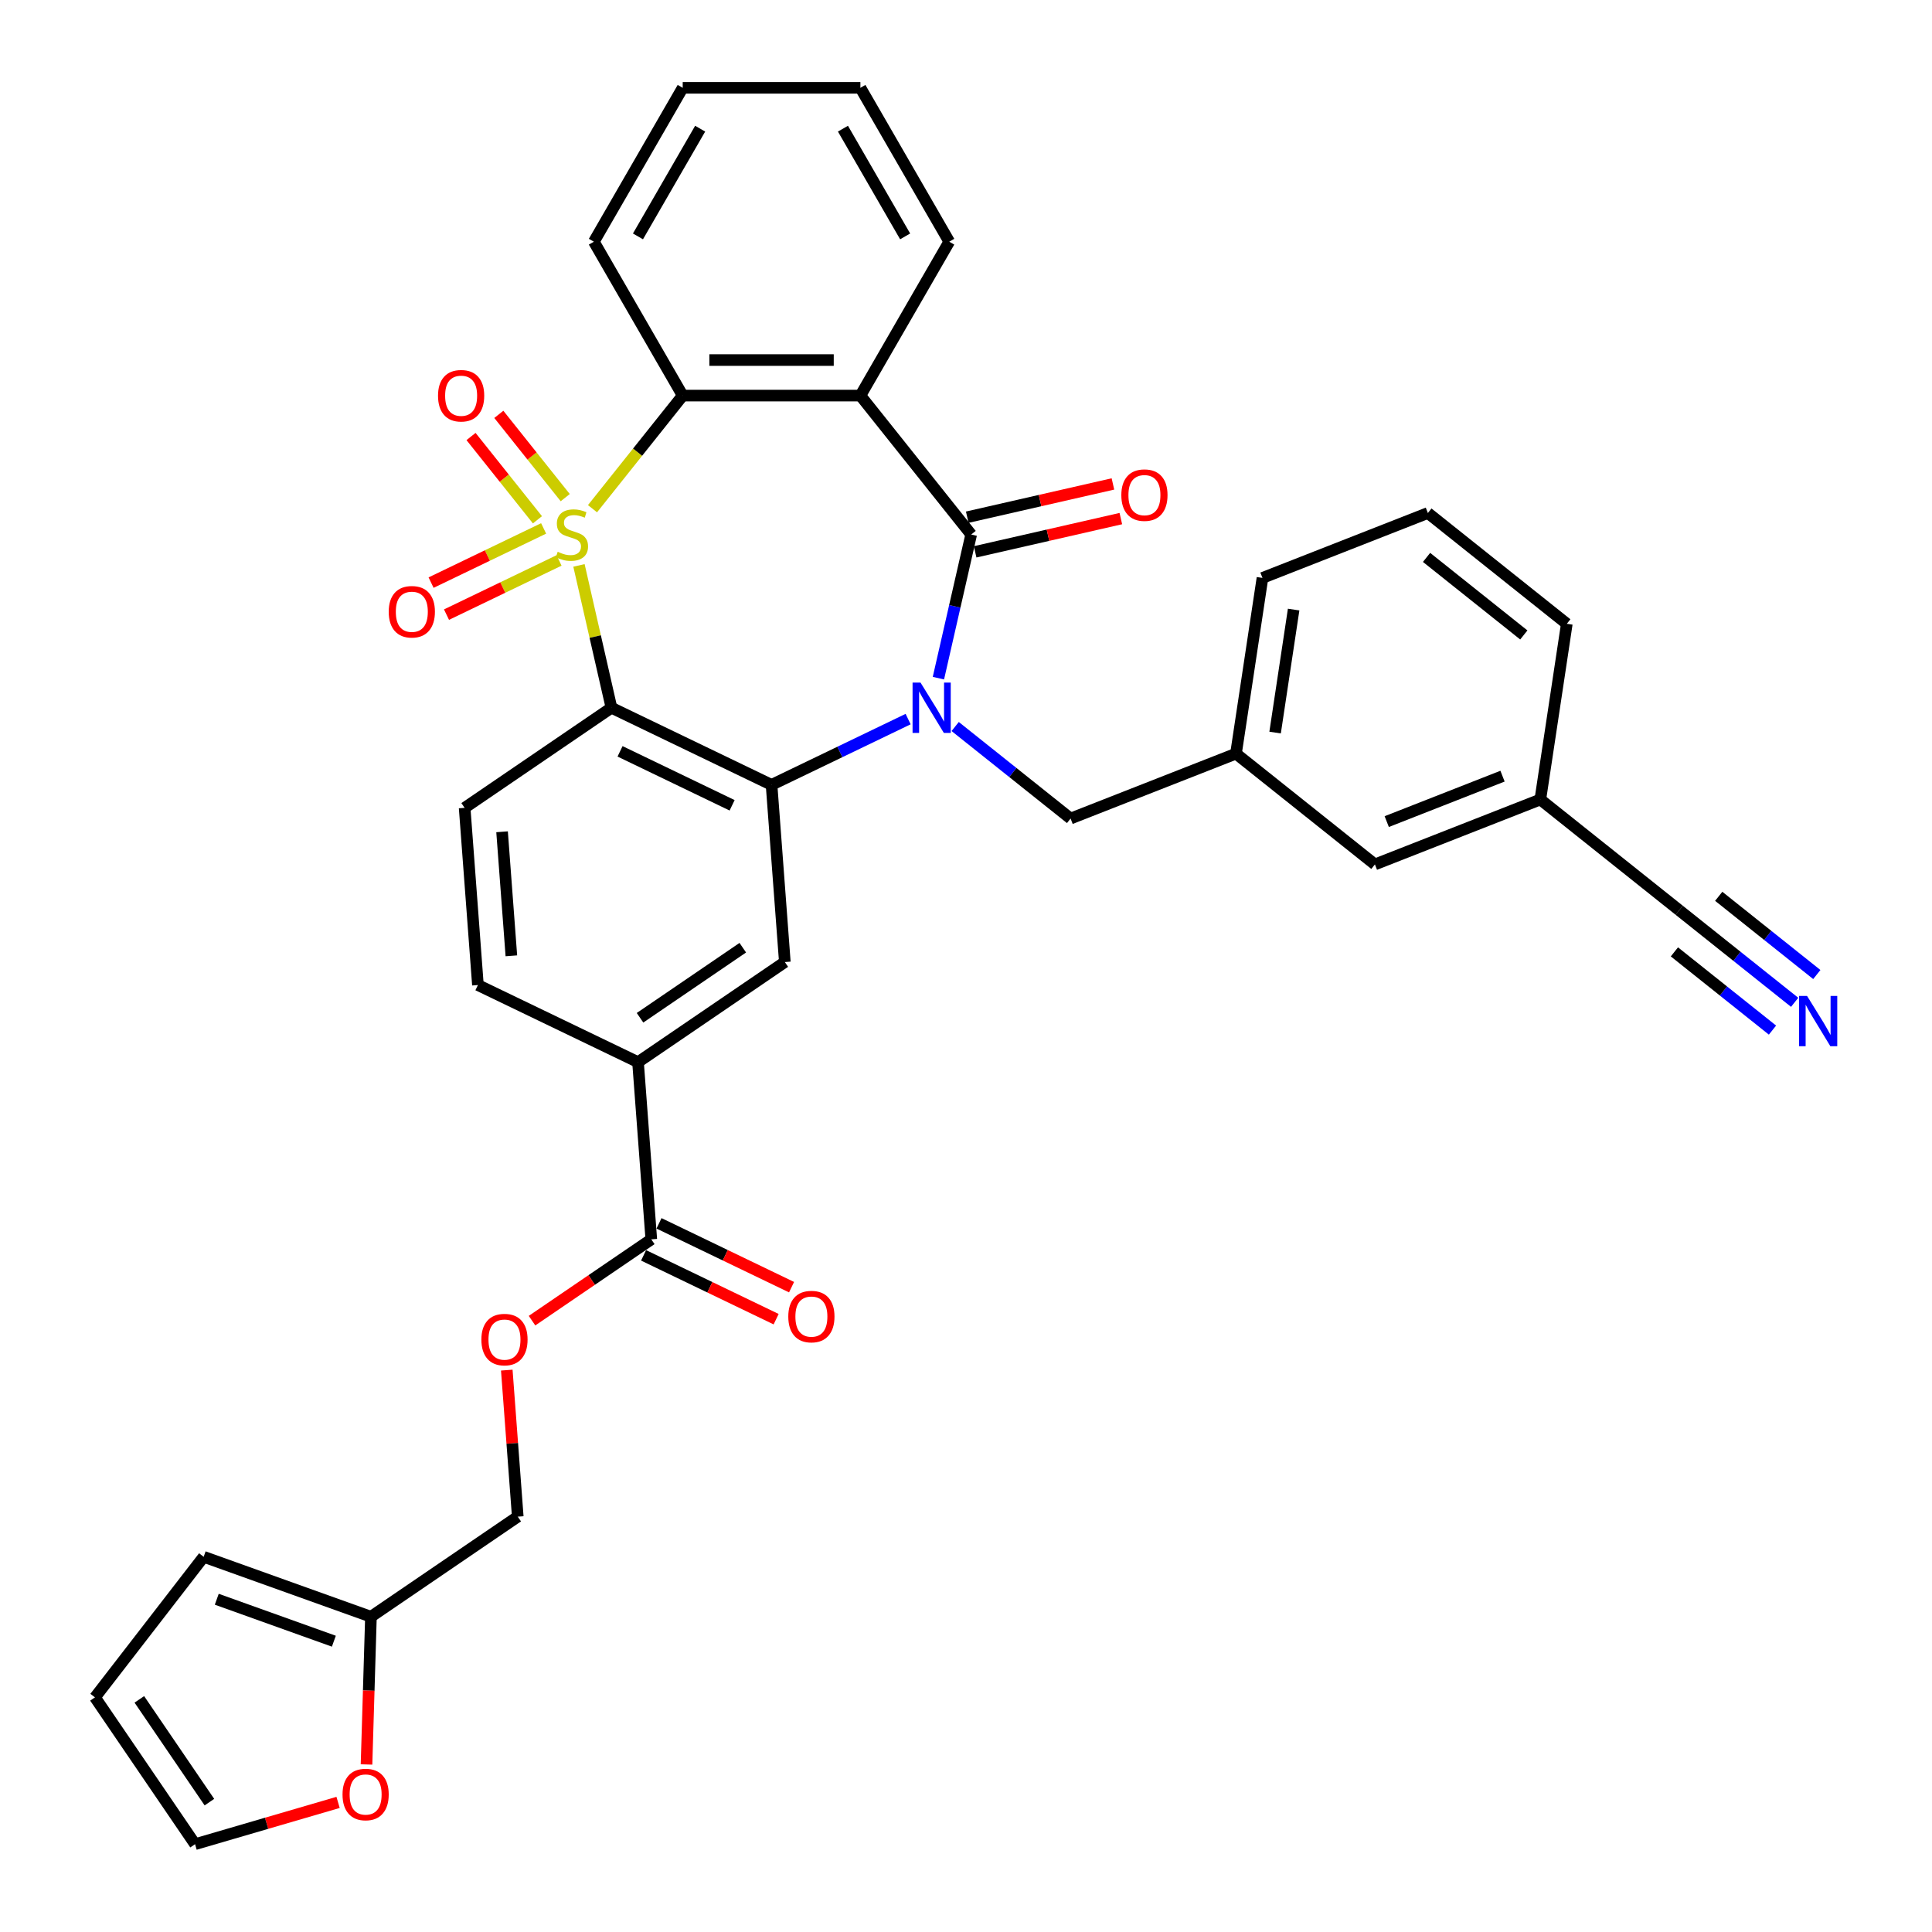 <?xml version='1.0' encoding='iso-8859-1'?>
<svg version='1.1' baseProfile='full'
              xmlns='http://www.w3.org/2000/svg'
                      xmlns:rdkit='http://www.rdkit.org/xml'
                      xmlns:xlink='http://www.w3.org/1999/xlink'
                  xml:space='preserve'
width='1000px' height='1000px' viewBox='0 0 1000 1000'>
<!-- END OF HEADER -->
<rect style='opacity:1.0;fill:#FFFFFF;stroke:none' width='1000' height='1000' x='0' y='0'> </rect>
<path class='bond-1' d='M 299.672,292.651 L 308.081,329.492' style='fill:none;fill-rule:evenodd;stroke:#CCCC00;stroke-width:6px;stroke-linecap:butt;stroke-linejoin:miter;stroke-opacity:1' />
<path class='bond-1' d='M 308.081,329.492 L 316.489,366.333' style='fill:none;fill-rule:evenodd;stroke:#000000;stroke-width:6px;stroke-linecap:butt;stroke-linejoin:miter;stroke-opacity:1' />
<path class='bond-5' d='M 306.674,263.31 L 330.021,234.034' style='fill:none;fill-rule:evenodd;stroke:#CCCC00;stroke-width:6px;stroke-linecap:butt;stroke-linejoin:miter;stroke-opacity:1' />
<path class='bond-5' d='M 330.021,234.034 L 353.368,204.758' style='fill:none;fill-rule:evenodd;stroke:#000000;stroke-width:6px;stroke-linecap:butt;stroke-linejoin:miter;stroke-opacity:1' />
<path class='bond-8' d='M 281.382,273.508 L 252.255,287.535' style='fill:none;fill-rule:evenodd;stroke:#CCCC00;stroke-width:6px;stroke-linecap:butt;stroke-linejoin:miter;stroke-opacity:1' />
<path class='bond-8' d='M 252.255,287.535 L 223.128,301.562' style='fill:none;fill-rule:evenodd;stroke:#FF0000;stroke-width:6px;stroke-linecap:butt;stroke-linejoin:miter;stroke-opacity:1' />
<path class='bond-8' d='M 289.363,290.081 L 260.236,304.108' style='fill:none;fill-rule:evenodd;stroke:#CCCC00;stroke-width:6px;stroke-linecap:butt;stroke-linejoin:miter;stroke-opacity:1' />
<path class='bond-8' d='M 260.236,304.108 L 231.109,318.135' style='fill:none;fill-rule:evenodd;stroke:#FF0000;stroke-width:6px;stroke-linecap:butt;stroke-linejoin:miter;stroke-opacity:1' />
<path class='bond-9' d='M 292.564,257.576 L 275.376,236.023' style='fill:none;fill-rule:evenodd;stroke:#CCCC00;stroke-width:6px;stroke-linecap:butt;stroke-linejoin:miter;stroke-opacity:1' />
<path class='bond-9' d='M 275.376,236.023 L 258.189,214.471' style='fill:none;fill-rule:evenodd;stroke:#FF0000;stroke-width:6px;stroke-linecap:butt;stroke-linejoin:miter;stroke-opacity:1' />
<path class='bond-9' d='M 278.182,269.045 L 260.994,247.492' style='fill:none;fill-rule:evenodd;stroke:#CCCC00;stroke-width:6px;stroke-linecap:butt;stroke-linejoin:miter;stroke-opacity:1' />
<path class='bond-9' d='M 260.994,247.492 L 243.807,225.94' style='fill:none;fill-rule:evenodd;stroke:#FF0000;stroke-width:6px;stroke-linecap:butt;stroke-linejoin:miter;stroke-opacity:1' />
<path class='bond-0' d='M 470.043,372.198 L 434.699,389.219' style='fill:none;fill-rule:evenodd;stroke:#0000FF;stroke-width:6px;stroke-linecap:butt;stroke-linejoin:miter;stroke-opacity:1' />
<path class='bond-0' d='M 434.699,389.219 L 399.355,406.239' style='fill:none;fill-rule:evenodd;stroke:#000000;stroke-width:6px;stroke-linecap:butt;stroke-linejoin:miter;stroke-opacity:1' />
<path class='bond-12' d='M 494.398,376.045 L 524.263,399.861' style='fill:none;fill-rule:evenodd;stroke:#0000FF;stroke-width:6px;stroke-linecap:butt;stroke-linejoin:miter;stroke-opacity:1' />
<path class='bond-12' d='M 524.263,399.861 L 554.128,423.678' style='fill:none;fill-rule:evenodd;stroke:#000000;stroke-width:6px;stroke-linecap:butt;stroke-linejoin:miter;stroke-opacity:1' />
<path class='bond-35' d='M 485.718,351.011 L 494.202,313.838' style='fill:none;fill-rule:evenodd;stroke:#0000FF;stroke-width:6px;stroke-linecap:butt;stroke-linejoin:miter;stroke-opacity:1' />
<path class='bond-35' d='M 494.202,313.838 L 502.686,276.666' style='fill:none;fill-rule:evenodd;stroke:#000000;stroke-width:6px;stroke-linecap:butt;stroke-linejoin:miter;stroke-opacity:1' />
<path class='bond-3' d='M 316.489,366.333 L 399.355,406.239' style='fill:none;fill-rule:evenodd;stroke:#000000;stroke-width:6px;stroke-linecap:butt;stroke-linejoin:miter;stroke-opacity:1' />
<path class='bond-3' d='M 320.938,388.892 L 378.944,416.827' style='fill:none;fill-rule:evenodd;stroke:#000000;stroke-width:6px;stroke-linecap:butt;stroke-linejoin:miter;stroke-opacity:1' />
<path class='bond-10' d='M 316.489,366.333 L 240.497,418.144' style='fill:none;fill-rule:evenodd;stroke:#000000;stroke-width:6px;stroke-linecap:butt;stroke-linejoin:miter;stroke-opacity:1' />
<path class='bond-2' d='M 502.686,276.666 L 445.342,204.758' style='fill:none;fill-rule:evenodd;stroke:#000000;stroke-width:6px;stroke-linecap:butt;stroke-linejoin:miter;stroke-opacity:1' />
<path class='bond-15' d='M 504.733,285.632 L 542.439,277.026' style='fill:none;fill-rule:evenodd;stroke:#000000;stroke-width:6px;stroke-linecap:butt;stroke-linejoin:miter;stroke-opacity:1' />
<path class='bond-15' d='M 542.439,277.026 L 580.145,268.42' style='fill:none;fill-rule:evenodd;stroke:#FF0000;stroke-width:6px;stroke-linecap:butt;stroke-linejoin:miter;stroke-opacity:1' />
<path class='bond-15' d='M 500.64,267.699 L 538.346,259.093' style='fill:none;fill-rule:evenodd;stroke:#000000;stroke-width:6px;stroke-linecap:butt;stroke-linejoin:miter;stroke-opacity:1' />
<path class='bond-15' d='M 538.346,259.093 L 576.052,250.487' style='fill:none;fill-rule:evenodd;stroke:#FF0000;stroke-width:6px;stroke-linecap:butt;stroke-linejoin:miter;stroke-opacity:1' />
<path class='bond-6' d='M 399.355,406.239 L 406.228,497.956' style='fill:none;fill-rule:evenodd;stroke:#000000;stroke-width:6px;stroke-linecap:butt;stroke-linejoin:miter;stroke-opacity:1' />
<path class='bond-4' d='M 445.342,204.758 L 353.368,204.758' style='fill:none;fill-rule:evenodd;stroke:#000000;stroke-width:6px;stroke-linecap:butt;stroke-linejoin:miter;stroke-opacity:1' />
<path class='bond-4' d='M 431.546,186.363 L 367.164,186.363' style='fill:none;fill-rule:evenodd;stroke:#000000;stroke-width:6px;stroke-linecap:butt;stroke-linejoin:miter;stroke-opacity:1' />
<path class='bond-28' d='M 445.342,204.758 L 491.329,125.106' style='fill:none;fill-rule:evenodd;stroke:#000000;stroke-width:6px;stroke-linecap:butt;stroke-linejoin:miter;stroke-opacity:1' />
<path class='bond-29' d='M 353.368,204.758 L 307.381,125.106' style='fill:none;fill-rule:evenodd;stroke:#000000;stroke-width:6px;stroke-linecap:butt;stroke-linejoin:miter;stroke-opacity:1' />
<path class='bond-37' d='M 406.228,497.956 L 330.236,549.767' style='fill:none;fill-rule:evenodd;stroke:#000000;stroke-width:6px;stroke-linecap:butt;stroke-linejoin:miter;stroke-opacity:1' />
<path class='bond-37' d='M 384.467,490.529 L 331.273,526.796' style='fill:none;fill-rule:evenodd;stroke:#000000;stroke-width:6px;stroke-linecap:butt;stroke-linejoin:miter;stroke-opacity:1' />
<path class='bond-7' d='M 337.109,641.483 L 330.236,549.767' style='fill:none;fill-rule:evenodd;stroke:#000000;stroke-width:6px;stroke-linecap:butt;stroke-linejoin:miter;stroke-opacity:1' />
<path class='bond-17' d='M 337.109,641.483 L 306.241,662.529' style='fill:none;fill-rule:evenodd;stroke:#000000;stroke-width:6px;stroke-linecap:butt;stroke-linejoin:miter;stroke-opacity:1' />
<path class='bond-17' d='M 306.241,662.529 L 275.373,683.574' style='fill:none;fill-rule:evenodd;stroke:#FF0000;stroke-width:6px;stroke-linecap:butt;stroke-linejoin:miter;stroke-opacity:1' />
<path class='bond-20' d='M 333.118,649.77 L 367.423,666.29' style='fill:none;fill-rule:evenodd;stroke:#000000;stroke-width:6px;stroke-linecap:butt;stroke-linejoin:miter;stroke-opacity:1' />
<path class='bond-20' d='M 367.423,666.29 L 401.728,682.81' style='fill:none;fill-rule:evenodd;stroke:#FF0000;stroke-width:6px;stroke-linecap:butt;stroke-linejoin:miter;stroke-opacity:1' />
<path class='bond-20' d='M 341.1,633.197 L 375.404,649.717' style='fill:none;fill-rule:evenodd;stroke:#000000;stroke-width:6px;stroke-linecap:butt;stroke-linejoin:miter;stroke-opacity:1' />
<path class='bond-20' d='M 375.404,649.717 L 409.709,666.237' style='fill:none;fill-rule:evenodd;stroke:#FF0000;stroke-width:6px;stroke-linecap:butt;stroke-linejoin:miter;stroke-opacity:1' />
<path class='bond-19' d='M 240.497,418.144 L 247.37,509.861' style='fill:none;fill-rule:evenodd;stroke:#000000;stroke-width:6px;stroke-linecap:butt;stroke-linejoin:miter;stroke-opacity:1' />
<path class='bond-19' d='M 259.871,430.527 L 264.683,494.729' style='fill:none;fill-rule:evenodd;stroke:#000000;stroke-width:6px;stroke-linecap:butt;stroke-linejoin:miter;stroke-opacity:1' />
<path class='bond-11' d='M 330.236,549.767 L 247.37,509.861' style='fill:none;fill-rule:evenodd;stroke:#000000;stroke-width:6px;stroke-linecap:butt;stroke-linejoin:miter;stroke-opacity:1' />
<path class='bond-24' d='M 554.128,423.678 L 639.744,390.076' style='fill:none;fill-rule:evenodd;stroke:#000000;stroke-width:6px;stroke-linecap:butt;stroke-linejoin:miter;stroke-opacity:1' />
<path class='bond-13' d='M 928.907,518.798 L 899.041,494.981' style='fill:none;fill-rule:evenodd;stroke:#0000FF;stroke-width:6px;stroke-linecap:butt;stroke-linejoin:miter;stroke-opacity:1' />
<path class='bond-13' d='M 899.041,494.981 L 869.176,471.164' style='fill:none;fill-rule:evenodd;stroke:#000000;stroke-width:6px;stroke-linecap:butt;stroke-linejoin:miter;stroke-opacity:1' />
<path class='bond-13' d='M 940.376,504.416 L 914.99,484.172' style='fill:none;fill-rule:evenodd;stroke:#0000FF;stroke-width:6px;stroke-linecap:butt;stroke-linejoin:miter;stroke-opacity:1' />
<path class='bond-13' d='M 914.99,484.172 L 889.605,463.927' style='fill:none;fill-rule:evenodd;stroke:#000000;stroke-width:6px;stroke-linecap:butt;stroke-linejoin:miter;stroke-opacity:1' />
<path class='bond-13' d='M 917.438,533.179 L 892.052,512.935' style='fill:none;fill-rule:evenodd;stroke:#0000FF;stroke-width:6px;stroke-linecap:butt;stroke-linejoin:miter;stroke-opacity:1' />
<path class='bond-13' d='M 892.052,512.935 L 866.667,492.691' style='fill:none;fill-rule:evenodd;stroke:#000000;stroke-width:6px;stroke-linecap:butt;stroke-linejoin:miter;stroke-opacity:1' />
<path class='bond-14' d='M 869.176,471.164 L 797.268,413.819' style='fill:none;fill-rule:evenodd;stroke:#000000;stroke-width:6px;stroke-linecap:butt;stroke-linejoin:miter;stroke-opacity:1' />
<path class='bond-16' d='M 191.998,836.821 L 267.99,785.01' style='fill:none;fill-rule:evenodd;stroke:#000000;stroke-width:6px;stroke-linecap:butt;stroke-linejoin:miter;stroke-opacity:1' />
<path class='bond-18' d='M 191.998,836.821 L 190.853,875.052' style='fill:none;fill-rule:evenodd;stroke:#000000;stroke-width:6px;stroke-linecap:butt;stroke-linejoin:miter;stroke-opacity:1' />
<path class='bond-18' d='M 190.853,875.052 L 189.709,913.284' style='fill:none;fill-rule:evenodd;stroke:#FF0000;stroke-width:6px;stroke-linecap:butt;stroke-linejoin:miter;stroke-opacity:1' />
<path class='bond-21' d='M 191.998,836.821 L 105.415,805.795' style='fill:none;fill-rule:evenodd;stroke:#000000;stroke-width:6px;stroke-linecap:butt;stroke-linejoin:miter;stroke-opacity:1' />
<path class='bond-21' d='M 172.805,849.484 L 112.197,827.766' style='fill:none;fill-rule:evenodd;stroke:#000000;stroke-width:6px;stroke-linecap:butt;stroke-linejoin:miter;stroke-opacity:1' />
<path class='bond-25' d='M 262.306,709.168 L 265.148,747.089' style='fill:none;fill-rule:evenodd;stroke:#FF0000;stroke-width:6px;stroke-linecap:butt;stroke-linejoin:miter;stroke-opacity:1' />
<path class='bond-25' d='M 265.148,747.089 L 267.99,785.01' style='fill:none;fill-rule:evenodd;stroke:#000000;stroke-width:6px;stroke-linecap:butt;stroke-linejoin:miter;stroke-opacity:1' />
<path class='bond-22' d='M 174.99,932.918 L 137.977,943.732' style='fill:none;fill-rule:evenodd;stroke:#FF0000;stroke-width:6px;stroke-linecap:butt;stroke-linejoin:miter;stroke-opacity:1' />
<path class='bond-22' d='M 137.977,943.732 L 100.963,954.545' style='fill:none;fill-rule:evenodd;stroke:#000000;stroke-width:6px;stroke-linecap:butt;stroke-linejoin:miter;stroke-opacity:1' />
<path class='bond-23' d='M 105.415,805.795 L 49.152,878.553' style='fill:none;fill-rule:evenodd;stroke:#000000;stroke-width:6px;stroke-linecap:butt;stroke-linejoin:miter;stroke-opacity:1' />
<path class='bond-39' d='M 100.963,954.545 L 49.152,878.553' style='fill:none;fill-rule:evenodd;stroke:#000000;stroke-width:6px;stroke-linecap:butt;stroke-linejoin:miter;stroke-opacity:1' />
<path class='bond-39' d='M 108.39,932.784 L 72.122,879.59' style='fill:none;fill-rule:evenodd;stroke:#000000;stroke-width:6px;stroke-linecap:butt;stroke-linejoin:miter;stroke-opacity:1' />
<path class='bond-27' d='M 639.744,390.076 L 711.652,447.421' style='fill:none;fill-rule:evenodd;stroke:#000000;stroke-width:6px;stroke-linecap:butt;stroke-linejoin:miter;stroke-opacity:1' />
<path class='bond-31' d='M 639.744,390.076 L 653.452,299.13' style='fill:none;fill-rule:evenodd;stroke:#000000;stroke-width:6px;stroke-linecap:butt;stroke-linejoin:miter;stroke-opacity:1' />
<path class='bond-31' d='M 659.99,379.176 L 669.585,315.513' style='fill:none;fill-rule:evenodd;stroke:#000000;stroke-width:6px;stroke-linecap:butt;stroke-linejoin:miter;stroke-opacity:1' />
<path class='bond-26' d='M 797.268,413.819 L 711.652,447.421' style='fill:none;fill-rule:evenodd;stroke:#000000;stroke-width:6px;stroke-linecap:butt;stroke-linejoin:miter;stroke-opacity:1' />
<path class='bond-26' d='M 777.705,401.736 L 717.774,425.258' style='fill:none;fill-rule:evenodd;stroke:#000000;stroke-width:6px;stroke-linecap:butt;stroke-linejoin:miter;stroke-opacity:1' />
<path class='bond-38' d='M 797.268,413.819 L 810.976,322.873' style='fill:none;fill-rule:evenodd;stroke:#000000;stroke-width:6px;stroke-linecap:butt;stroke-linejoin:miter;stroke-opacity:1' />
<path class='bond-36' d='M 491.329,125.106 L 445.342,45.455' style='fill:none;fill-rule:evenodd;stroke:#000000;stroke-width:6px;stroke-linecap:butt;stroke-linejoin:miter;stroke-opacity:1' />
<path class='bond-36' d='M 468.5,122.356 L 436.309,66.6' style='fill:none;fill-rule:evenodd;stroke:#000000;stroke-width:6px;stroke-linecap:butt;stroke-linejoin:miter;stroke-opacity:1' />
<path class='bond-34' d='M 307.381,125.106 L 353.368,45.455' style='fill:none;fill-rule:evenodd;stroke:#000000;stroke-width:6px;stroke-linecap:butt;stroke-linejoin:miter;stroke-opacity:1' />
<path class='bond-34' d='M 330.209,122.356 L 362.4,66.6' style='fill:none;fill-rule:evenodd;stroke:#000000;stroke-width:6px;stroke-linecap:butt;stroke-linejoin:miter;stroke-opacity:1' />
<path class='bond-30' d='M 739.068,265.528 L 653.452,299.13' style='fill:none;fill-rule:evenodd;stroke:#000000;stroke-width:6px;stroke-linecap:butt;stroke-linejoin:miter;stroke-opacity:1' />
<path class='bond-32' d='M 739.068,265.528 L 810.976,322.873' style='fill:none;fill-rule:evenodd;stroke:#000000;stroke-width:6px;stroke-linecap:butt;stroke-linejoin:miter;stroke-opacity:1' />
<path class='bond-32' d='M 738.385,288.511 L 788.721,328.653' style='fill:none;fill-rule:evenodd;stroke:#000000;stroke-width:6px;stroke-linecap:butt;stroke-linejoin:miter;stroke-opacity:1' />
<path class='bond-33' d='M 445.342,45.455 L 353.368,45.455' style='fill:none;fill-rule:evenodd;stroke:#000000;stroke-width:6px;stroke-linecap:butt;stroke-linejoin:miter;stroke-opacity:1' />
<path  class='atom-0' d='M 288.665 285.606
Q 288.96 285.716, 290.174 286.231
Q 291.388 286.746, 292.712 287.077
Q 294.073 287.371, 295.398 287.371
Q 297.863 287.371, 299.298 286.194
Q 300.732 284.98, 300.732 282.883
Q 300.732 281.448, 299.997 280.565
Q 299.298 279.682, 298.194 279.204
Q 297.09 278.726, 295.251 278.174
Q 292.933 277.475, 291.535 276.813
Q 290.174 276.151, 289.18 274.753
Q 288.224 273.355, 288.224 271
Q 288.224 267.726, 290.431 265.702
Q 292.675 263.679, 297.09 263.679
Q 300.107 263.679, 303.528 265.114
L 302.682 267.947
Q 299.555 266.659, 297.201 266.659
Q 294.662 266.659, 293.264 267.726
Q 291.866 268.756, 291.903 270.559
Q 291.903 271.957, 292.602 272.803
Q 293.338 273.649, 294.368 274.127
Q 295.435 274.605, 297.201 275.157
Q 299.555 275.893, 300.953 276.629
Q 302.351 277.365, 303.344 278.873
Q 304.375 280.345, 304.375 282.883
Q 304.375 286.488, 301.946 288.438
Q 299.555 290.351, 295.545 290.351
Q 293.227 290.351, 291.461 289.836
Q 289.732 289.358, 287.672 288.512
L 288.665 285.606
' fill='#CCCC00'/>
<path  class='atom-1' d='M 476.463 353.31
L 484.998 367.106
Q 485.844 368.467, 487.205 370.932
Q 488.567 373.397, 488.64 373.544
L 488.64 353.31
L 492.098 353.31
L 492.098 379.357
L 488.53 379.357
L 479.369 364.273
Q 478.302 362.507, 477.162 360.484
Q 476.058 358.46, 475.727 357.835
L 475.727 379.357
L 472.342 379.357
L 472.342 353.31
L 476.463 353.31
' fill='#0000FF'/>
<path  class='atom-9' d='M 201.201 316.645
Q 201.201 310.391, 204.292 306.896
Q 207.382 303.401, 213.158 303.401
Q 218.934 303.401, 222.024 306.896
Q 225.114 310.391, 225.114 316.645
Q 225.114 322.973, 221.987 326.578
Q 218.86 330.147, 213.158 330.147
Q 207.419 330.147, 204.292 326.578
Q 201.201 323.01, 201.201 316.645
M 213.158 327.204
Q 217.131 327.204, 219.265 324.555
Q 221.436 321.869, 221.436 316.645
Q 221.436 311.531, 219.265 308.956
Q 217.131 306.344, 213.158 306.344
Q 209.185 306.344, 207.014 308.919
Q 204.88 311.495, 204.88 316.645
Q 204.88 321.906, 207.014 324.555
Q 209.185 327.204, 213.158 327.204
' fill='#FF0000'/>
<path  class='atom-10' d='M 226.722 204.831
Q 226.722 198.577, 229.812 195.082
Q 232.903 191.587, 238.679 191.587
Q 244.455 191.587, 247.545 195.082
Q 250.635 198.577, 250.635 204.831
Q 250.635 211.159, 247.508 214.764
Q 244.381 218.333, 238.679 218.333
Q 232.939 218.333, 229.812 214.764
Q 226.722 211.196, 226.722 204.831
M 238.679 215.39
Q 242.652 215.39, 244.786 212.741
Q 246.956 210.055, 246.956 204.831
Q 246.956 199.718, 244.786 197.142
Q 242.652 194.53, 238.679 194.53
Q 234.705 194.53, 232.535 197.106
Q 230.401 199.681, 230.401 204.831
Q 230.401 210.092, 232.535 212.741
Q 234.705 215.39, 238.679 215.39
' fill='#FF0000'/>
<path  class='atom-14' d='M 935.326 515.485
L 943.862 529.281
Q 944.708 530.642, 946.069 533.107
Q 947.43 535.572, 947.504 535.719
L 947.504 515.485
L 950.962 515.485
L 950.962 541.532
L 947.393 541.532
L 938.233 526.448
Q 937.166 524.683, 936.025 522.659
Q 934.922 520.636, 934.591 520.01
L 934.591 541.532
L 931.206 541.532
L 931.206 515.485
L 935.326 515.485
' fill='#0000FF'/>
<path  class='atom-16' d='M 580.398 256.273
Q 580.398 250.019, 583.488 246.524
Q 586.578 243.029, 592.354 243.029
Q 598.13 243.029, 601.22 246.524
Q 604.311 250.019, 604.311 256.273
Q 604.311 262.601, 601.184 266.206
Q 598.057 269.775, 592.354 269.775
Q 586.615 269.775, 583.488 266.206
Q 580.398 262.638, 580.398 256.273
M 592.354 266.832
Q 596.327 266.832, 598.461 264.183
Q 600.632 261.497, 600.632 256.273
Q 600.632 251.159, 598.461 248.584
Q 596.327 245.972, 592.354 245.972
Q 588.381 245.972, 586.21 248.547
Q 584.077 251.123, 584.077 256.273
Q 584.077 261.534, 586.21 264.183
Q 588.381 266.832, 592.354 266.832
' fill='#FF0000'/>
<path  class='atom-18' d='M 249.16 693.367
Q 249.16 687.113, 252.251 683.618
Q 255.341 680.123, 261.117 680.123
Q 266.893 680.123, 269.983 683.618
Q 273.073 687.113, 273.073 693.367
Q 273.073 699.695, 269.946 703.3
Q 266.819 706.869, 261.117 706.869
Q 255.378 706.869, 252.251 703.3
Q 249.16 699.732, 249.16 693.367
M 261.117 703.926
Q 265.09 703.926, 267.224 701.277
Q 269.394 698.591, 269.394 693.367
Q 269.394 688.254, 267.224 685.678
Q 265.09 683.066, 261.117 683.066
Q 257.144 683.066, 254.973 685.642
Q 252.839 688.217, 252.839 693.367
Q 252.839 698.628, 254.973 701.277
Q 257.144 703.926, 261.117 703.926
' fill='#FF0000'/>
<path  class='atom-19' d='M 177.29 928.827
Q 177.29 922.573, 180.38 919.078
Q 183.47 915.583, 189.246 915.583
Q 195.022 915.583, 198.113 919.078
Q 201.203 922.573, 201.203 928.827
Q 201.203 935.155, 198.076 938.76
Q 194.949 942.329, 189.246 942.329
Q 183.507 942.329, 180.38 938.76
Q 177.29 935.192, 177.29 928.827
M 189.246 939.386
Q 193.22 939.386, 195.353 936.737
Q 197.524 934.051, 197.524 928.827
Q 197.524 923.713, 195.353 921.138
Q 193.22 918.526, 189.246 918.526
Q 185.273 918.526, 183.102 921.101
Q 180.969 923.677, 180.969 928.827
Q 180.969 934.088, 183.102 936.737
Q 185.273 939.386, 189.246 939.386
' fill='#FF0000'/>
<path  class='atom-21' d='M 408.018 681.463
Q 408.018 675.208, 411.108 671.713
Q 414.199 668.218, 419.974 668.218
Q 425.75 668.218, 428.841 671.713
Q 431.931 675.208, 431.931 681.463
Q 431.931 687.79, 428.804 691.396
Q 425.677 694.964, 419.974 694.964
Q 414.235 694.964, 411.108 691.396
Q 408.018 687.827, 408.018 681.463
M 419.974 692.021
Q 423.948 692.021, 426.082 689.372
Q 428.252 686.687, 428.252 681.463
Q 428.252 676.349, 426.082 673.774
Q 423.948 671.162, 419.974 671.162
Q 416.001 671.162, 413.831 673.737
Q 411.697 676.312, 411.697 681.463
Q 411.697 686.723, 413.831 689.372
Q 416.001 692.021, 419.974 692.021
' fill='#FF0000'/>
</svg>
